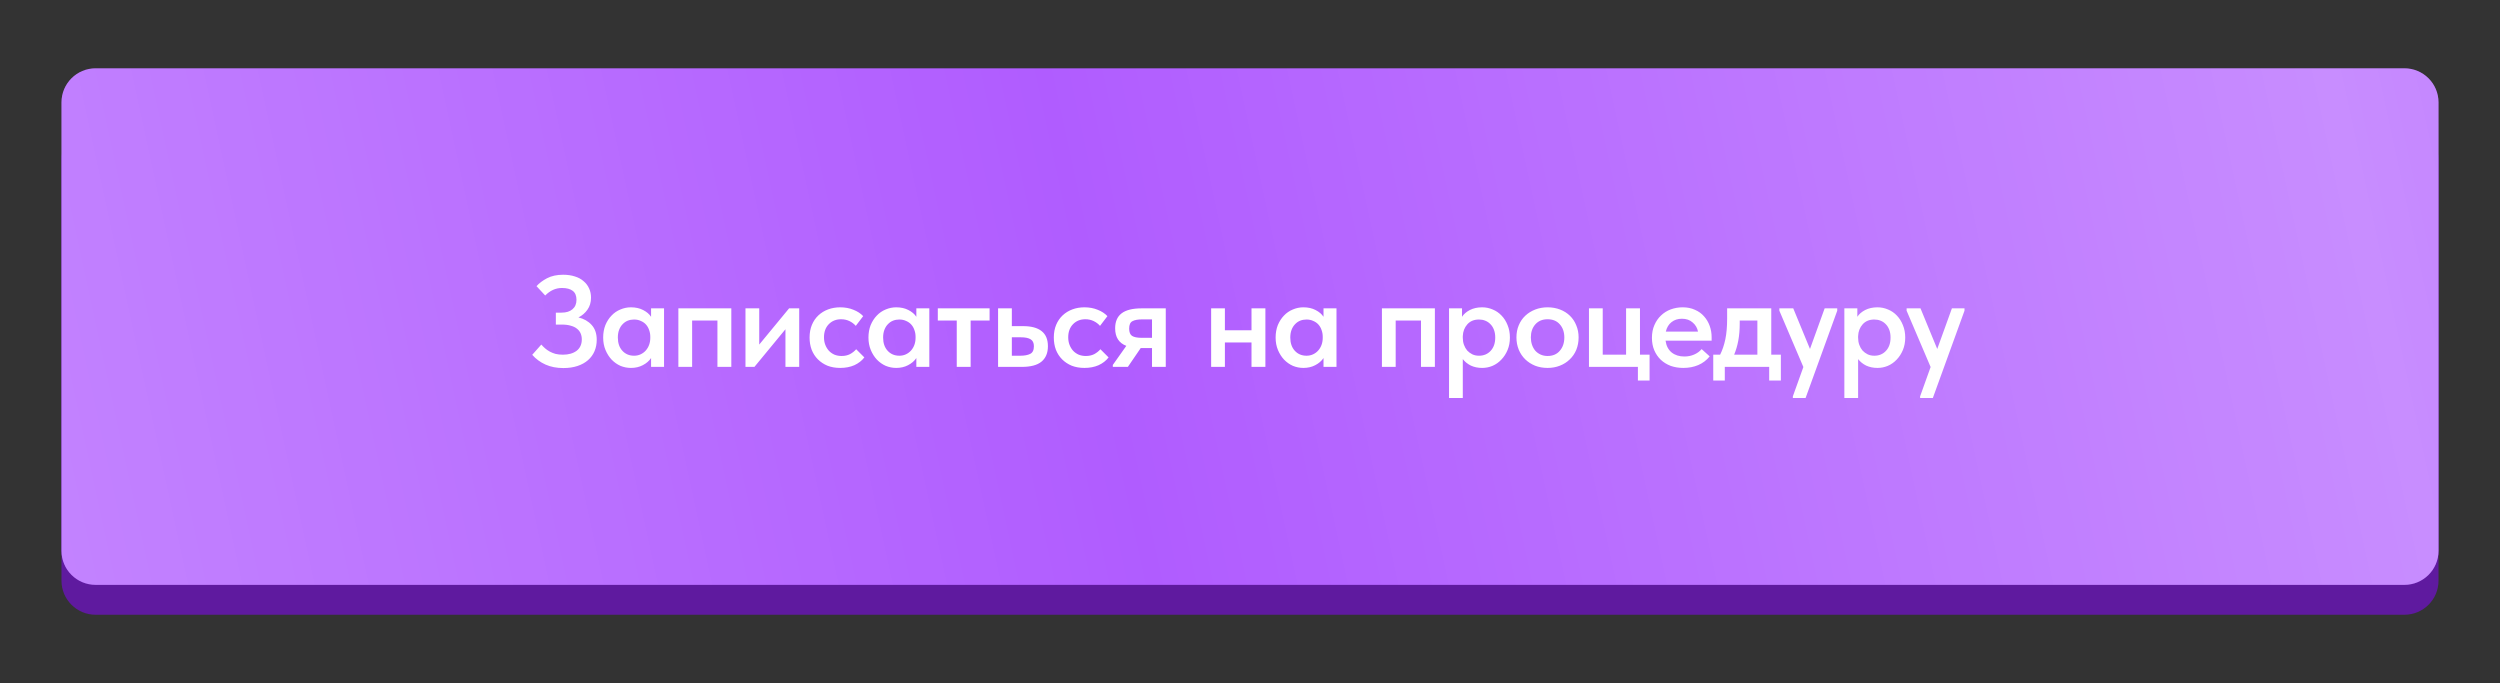 <?xml version="1.0" encoding="UTF-8"?> <svg xmlns="http://www.w3.org/2000/svg" width="366" height="100" viewBox="0 0 366 100" fill="none"><rect x="0" y="0" width="366" height="100" fill="#333333" stroke="none"/><path d="M9 23.352C9 20.591 11.239 18.361 14 18.361H352C354.761 18.361 357 20.59 357 23.352C357 30.682 357 44.558 357 54.433C357 64.26 357 77.8 357 85.009C357 87.771 354.761 90 352 90H14C11.239 90 9 87.77 9 85.009C9 77.887 9 64.588 9 54.797C9 44.888 9 30.769 9 23.352Z" fill="#5F1A9F"></path><path d="M9 14.996C9 12.235 11.239 10 14 10H352C354.761 10 357 12.233 357 14.994C357 22.656 357 37.529 357 48.078C357 58.579 357 73.095 357 80.631C357 83.393 354.761 85.623 352 85.623H14C11.239 85.623 9 83.394 9 80.632C9 73.187 9 58.927 9 48.463C9 37.88 9 22.748 9 14.996Z" fill="#B05CFF"></path><path d="M9 14.996C9 12.235 11.239 10 14 10H352C354.761 10 357 12.233 357 14.994C357 22.656 357 37.529 357 48.078C357 58.579 357 73.095 357 80.631C357 83.393 354.761 85.623 352 85.623H14C11.239 85.623 9 83.394 9 80.632C9 73.187 9 58.927 9 48.463C9 37.88 9 22.748 9 14.996Z" fill="url(#paint0_linear_430_7)" fill-opacity="0.3"></path><path d="M82.478 53.883C81.49 53.883 80.616 53.712 79.856 53.37C79.096 53.028 78.45 52.553 77.918 51.945L79.248 50.444C79.413 50.634 79.596 50.818 79.799 50.995C80.002 51.172 80.23 51.331 80.483 51.47C80.736 51.609 81.021 51.723 81.338 51.812C81.655 51.888 82.009 51.926 82.402 51.926C83.238 51.926 83.909 51.736 84.416 51.356C84.923 50.963 85.176 50.406 85.176 49.684C85.176 49.367 85.119 49.076 85.005 48.81C84.891 48.544 84.714 48.316 84.473 48.126C84.245 47.936 83.947 47.79 83.58 47.689C83.213 47.575 82.776 47.518 82.269 47.518H81.376V45.77H82.212C82.896 45.77 83.428 45.605 83.808 45.276C84.201 44.947 84.397 44.484 84.397 43.889C84.397 43.294 84.213 42.857 83.846 42.578C83.479 42.299 82.953 42.16 82.269 42.16C81.357 42.16 80.54 42.527 79.818 43.262L78.545 41.894C78.925 41.463 79.438 41.077 80.084 40.735C80.743 40.393 81.528 40.222 82.44 40.222C83.073 40.222 83.643 40.304 84.15 40.469C84.657 40.621 85.081 40.849 85.423 41.153C85.778 41.444 86.05 41.799 86.24 42.217C86.43 42.622 86.525 43.078 86.525 43.585C86.525 44.269 86.348 44.858 85.993 45.352C85.651 45.833 85.214 46.207 84.682 46.473C85.48 46.663 86.126 47.03 86.62 47.575C87.114 48.12 87.361 48.842 87.361 49.741C87.361 50.349 87.253 50.906 87.038 51.413C86.823 51.92 86.506 52.357 86.088 52.724C85.67 53.091 85.157 53.376 84.549 53.579C83.941 53.782 83.251 53.883 82.478 53.883ZM92.371 53.864C91.84 53.864 91.326 53.763 90.832 53.56C90.351 53.345 89.921 53.041 89.54 52.648C89.173 52.255 88.876 51.787 88.647 51.242C88.419 50.697 88.305 50.089 88.305 49.418C88.305 48.747 88.413 48.139 88.629 47.594C88.856 47.049 89.154 46.587 89.522 46.207C89.889 45.814 90.32 45.517 90.814 45.314C91.308 45.099 91.827 44.991 92.371 44.991C93.055 44.991 93.651 45.124 94.157 45.39C94.677 45.656 95.063 45.985 95.317 46.378V45.143H97.216V53.712H95.317V52.42C95.025 52.851 94.62 53.199 94.1 53.465C93.594 53.731 93.017 53.864 92.371 53.864ZM92.828 52.078C93.182 52.078 93.505 52.008 93.796 51.869C94.088 51.73 94.335 51.546 94.537 51.318C94.753 51.077 94.918 50.799 95.031 50.482C95.145 50.165 95.203 49.823 95.203 49.456V49.304C95.203 48.949 95.145 48.62 95.031 48.316C94.93 48.012 94.778 47.746 94.576 47.518C94.373 47.29 94.12 47.113 93.816 46.986C93.524 46.847 93.195 46.777 92.828 46.777C92.498 46.777 92.188 46.834 91.897 46.948C91.618 47.062 91.371 47.233 91.156 47.461C90.94 47.676 90.769 47.949 90.642 48.278C90.516 48.607 90.453 48.987 90.453 49.418C90.453 50.229 90.674 50.875 91.118 51.356C91.561 51.837 92.131 52.078 92.828 52.078ZM99.313 45.143H107.065V53.712H105.032V46.929H101.327V53.712H99.313V45.143ZM109.138 45.143H111.152V50.444L115.522 45.143H117.004V53.712H114.99V48.202L110.449 53.712H109.138V45.143ZM123.007 53.864C122.323 53.864 121.702 53.756 121.145 53.541C120.6 53.313 120.132 53.003 119.739 52.61C119.346 52.217 119.042 51.749 118.827 51.204C118.624 50.659 118.523 50.064 118.523 49.418C118.523 48.721 118.637 48.101 118.865 47.556C119.093 47.011 119.41 46.549 119.815 46.169C120.22 45.789 120.695 45.498 121.24 45.295C121.785 45.092 122.374 44.991 123.007 44.991C123.716 44.991 124.362 45.111 124.945 45.352C125.528 45.58 126.003 45.89 126.37 46.283L125.287 47.708C125.034 47.417 124.723 47.182 124.356 47.005C123.989 46.828 123.583 46.739 123.14 46.739C122.405 46.739 121.804 46.98 121.335 47.461C120.866 47.942 120.632 48.582 120.632 49.38C120.632 49.785 120.695 50.153 120.822 50.482C120.949 50.811 121.126 51.103 121.354 51.356C121.582 51.597 121.854 51.787 122.171 51.926C122.488 52.053 122.836 52.116 123.216 52.116C123.672 52.116 124.077 52.027 124.432 51.85C124.787 51.66 125.091 51.419 125.344 51.128L126.541 52.325C126.174 52.806 125.686 53.186 125.078 53.465C124.47 53.731 123.78 53.864 123.007 53.864ZM131.208 53.864C130.676 53.864 130.163 53.763 129.669 53.56C129.188 53.345 128.757 53.041 128.377 52.648C128.01 52.255 127.712 51.787 127.484 51.242C127.256 50.697 127.142 50.089 127.142 49.418C127.142 48.747 127.25 48.139 127.465 47.594C127.693 47.049 127.991 46.587 128.358 46.207C128.725 45.814 129.156 45.517 129.65 45.314C130.144 45.099 130.663 44.991 131.208 44.991C131.892 44.991 132.487 45.124 132.994 45.39C133.513 45.656 133.9 45.985 134.153 46.378V45.143H136.053V53.712H134.153V52.42C133.862 52.851 133.456 53.199 132.937 53.465C132.43 53.731 131.854 53.864 131.208 53.864ZM131.664 52.078C132.019 52.078 132.342 52.008 132.633 51.869C132.924 51.73 133.171 51.546 133.374 51.318C133.589 51.077 133.754 50.799 133.868 50.482C133.982 50.165 134.039 49.823 134.039 49.456V49.304C134.039 48.949 133.982 48.62 133.868 48.316C133.767 48.012 133.615 47.746 133.412 47.518C133.209 47.29 132.956 47.113 132.652 46.986C132.361 46.847 132.031 46.777 131.664 46.777C131.335 46.777 131.024 46.834 130.733 46.948C130.454 47.062 130.207 47.233 129.992 47.461C129.777 47.676 129.606 47.949 129.479 48.278C129.352 48.607 129.289 48.987 129.289 49.418C129.289 50.229 129.511 50.875 129.954 51.356C130.397 51.837 130.967 52.078 131.664 52.078ZM140.068 46.929H137.294V45.143H144.875V46.929H142.101V53.712H140.068V46.929ZM146.119 45.143H148.133V47.746H149.786C150.977 47.746 151.876 47.987 152.484 48.468C153.105 48.949 153.415 49.69 153.415 50.691C153.415 51.679 153.098 52.433 152.465 52.952C151.844 53.459 150.888 53.712 149.596 53.712H146.119V45.143ZM149.368 52.078C149.976 52.078 150.457 51.989 150.812 51.812C151.179 51.635 151.363 51.261 151.363 50.691C151.363 50.197 151.198 49.855 150.869 49.665C150.552 49.475 150.084 49.38 149.463 49.38H148.133V52.078H149.368ZM158.763 53.864C158.079 53.864 157.459 53.756 156.901 53.541C156.357 53.313 155.888 53.003 155.495 52.61C155.103 52.217 154.799 51.749 154.583 51.204C154.381 50.659 154.279 50.064 154.279 49.418C154.279 48.721 154.393 48.101 154.621 47.556C154.849 47.011 155.166 46.549 155.571 46.169C155.977 45.789 156.452 45.498 156.996 45.295C157.541 45.092 158.13 44.991 158.763 44.991C159.473 44.991 160.119 45.111 160.701 45.352C161.284 45.58 161.759 45.89 162.126 46.283L161.043 47.708C160.79 47.417 160.48 47.182 160.112 47.005C159.745 46.828 159.34 46.739 158.896 46.739C158.162 46.739 157.56 46.98 157.091 47.461C156.623 47.942 156.388 48.582 156.388 49.38C156.388 49.785 156.452 50.153 156.578 50.482C156.705 50.811 156.882 51.103 157.11 51.356C157.338 51.597 157.611 51.787 157.927 51.926C158.244 52.053 158.592 52.116 158.972 52.116C159.428 52.116 159.834 52.027 160.188 51.85C160.543 51.66 160.847 51.419 161.1 51.128L162.297 52.325C161.93 52.806 161.442 53.186 160.834 53.465C160.226 53.731 159.536 53.864 158.763 53.864ZM162.916 53.427L164.892 50.634C163.802 50.216 163.258 49.361 163.258 48.069C163.258 47.094 163.568 46.365 164.189 45.884C164.822 45.39 165.804 45.143 167.134 45.143H170.668V53.712H168.654V50.957H167.001L165.12 53.712H162.916V53.427ZM168.654 49.456V46.758H167.229C166.583 46.758 166.101 46.847 165.785 47.024C165.468 47.189 165.31 47.55 165.31 48.107C165.31 48.626 165.449 48.981 165.728 49.171C166.019 49.361 166.488 49.456 167.134 49.456H168.654ZM183.22 50.14H179.325V53.712H177.311V45.143H179.325V48.354H183.22V45.143H185.253V53.712H183.22V50.14ZM190.817 53.864C190.285 53.864 189.772 53.763 189.278 53.56C188.797 53.345 188.366 53.041 187.986 52.648C187.619 52.255 187.321 51.787 187.093 51.242C186.865 50.697 186.751 50.089 186.751 49.418C186.751 48.747 186.859 48.139 187.074 47.594C187.302 47.049 187.6 46.587 187.967 46.207C188.335 45.814 188.765 45.517 189.259 45.314C189.753 45.099 190.273 44.991 190.817 44.991C191.501 44.991 192.097 45.124 192.603 45.39C193.123 45.656 193.509 45.985 193.762 46.378V45.143H195.662V53.712H193.762V52.42C193.471 52.851 193.066 53.199 192.546 53.465C192.04 53.731 191.463 53.864 190.817 53.864ZM191.273 52.078C191.628 52.078 191.951 52.008 192.242 51.869C192.534 51.73 192.781 51.546 192.983 51.318C193.199 51.077 193.363 50.799 193.477 50.482C193.591 50.165 193.648 49.823 193.648 49.456V49.304C193.648 48.949 193.591 48.62 193.477 48.316C193.376 48.012 193.224 47.746 193.021 47.518C192.819 47.29 192.565 47.113 192.261 46.986C191.97 46.847 191.641 46.777 191.273 46.777C190.944 46.777 190.634 46.834 190.342 46.948C190.064 47.062 189.817 47.233 189.601 47.461C189.386 47.676 189.215 47.949 189.088 48.278C188.962 48.607 188.898 48.987 188.898 49.418C188.898 50.229 189.12 50.875 189.563 51.356C190.007 51.837 190.577 52.078 191.273 52.078ZM202.314 45.143H210.066V53.712H208.033V46.929H204.328V53.712H202.314V45.143ZM212.139 58.272V45.143H214.039V46.378C214.293 45.985 214.673 45.656 215.179 45.39C215.699 45.124 216.3 44.991 216.984 44.991C217.529 44.991 218.048 45.099 218.542 45.314C219.036 45.517 219.467 45.814 219.834 46.207C220.202 46.587 220.493 47.049 220.708 47.594C220.936 48.139 221.05 48.747 221.05 49.418C221.05 50.089 220.936 50.697 220.708 51.242C220.48 51.787 220.176 52.255 219.796 52.648C219.429 53.041 218.998 53.345 218.504 53.56C218.023 53.763 217.516 53.864 216.984 53.864C216.376 53.864 215.825 53.75 215.331 53.522C214.85 53.281 214.457 52.965 214.153 52.572V58.272H212.139ZM216.528 46.777C215.806 46.777 215.236 47.011 214.818 47.48C214.4 47.949 214.179 48.525 214.153 49.209V49.456C214.153 49.823 214.21 50.165 214.324 50.482C214.438 50.799 214.597 51.077 214.799 51.318C215.015 51.546 215.262 51.73 215.54 51.869C215.832 52.008 216.161 52.078 216.528 52.078C217.225 52.078 217.795 51.837 218.238 51.356C218.682 50.875 218.903 50.229 218.903 49.418C218.903 48.987 218.84 48.607 218.713 48.278C218.587 47.949 218.416 47.676 218.2 47.461C217.985 47.233 217.732 47.062 217.44 46.948C217.162 46.834 216.858 46.777 216.528 46.777ZM226.567 53.864C225.908 53.864 225.3 53.756 224.743 53.541C224.186 53.313 223.704 53.003 223.299 52.61C222.894 52.217 222.577 51.749 222.349 51.204C222.121 50.647 222.007 50.045 222.007 49.399C222.007 48.74 222.121 48.145 222.349 47.613C222.577 47.068 222.894 46.606 223.299 46.226C223.717 45.833 224.205 45.529 224.762 45.314C225.319 45.099 225.921 44.991 226.567 44.991C227.226 44.991 227.834 45.099 228.391 45.314C228.948 45.529 229.43 45.833 229.835 46.226C230.24 46.619 230.551 47.087 230.766 47.632C230.994 48.164 231.108 48.753 231.108 49.399C231.108 50.058 230.994 50.666 230.766 51.223C230.538 51.768 230.215 52.236 229.797 52.629C229.392 53.022 228.91 53.326 228.353 53.541C227.808 53.756 227.213 53.864 226.567 53.864ZM226.567 52.116C227.327 52.116 227.922 51.863 228.353 51.356C228.796 50.849 229.018 50.197 229.018 49.399C229.018 48.614 228.796 47.974 228.353 47.48C227.922 46.986 227.327 46.739 226.567 46.739C225.807 46.739 225.205 46.992 224.762 47.499C224.331 47.993 224.116 48.626 224.116 49.399C224.116 49.779 224.173 50.14 224.287 50.482C224.401 50.811 224.559 51.096 224.762 51.337C224.977 51.578 225.237 51.768 225.541 51.907C225.845 52.046 226.187 52.116 226.567 52.116ZM239.788 53.712H232.625V45.143H234.639V51.926H238.059V45.143H240.092V51.926H241.498V55.707H239.788V53.712ZM246.441 53.864C245.769 53.864 245.149 53.763 244.579 53.56C244.021 53.345 243.54 53.047 243.135 52.667C242.729 52.274 242.413 51.812 242.185 51.28C241.957 50.735 241.843 50.127 241.843 49.456C241.843 48.759 241.963 48.139 242.204 47.594C242.444 47.037 242.767 46.568 243.173 46.188C243.578 45.795 244.053 45.498 244.598 45.295C245.155 45.092 245.738 44.991 246.346 44.991C247.017 44.991 247.612 45.111 248.132 45.352C248.664 45.58 249.107 45.897 249.462 46.302C249.829 46.707 250.108 47.176 250.298 47.708C250.488 48.24 250.583 48.797 250.583 49.38V49.874H243.838C243.939 50.621 244.237 51.198 244.731 51.603C245.225 51.996 245.845 52.192 246.593 52.192C247.112 52.192 247.587 52.097 248.018 51.907C248.461 51.717 248.828 51.451 249.12 51.109L250.298 52.173C249.854 52.73 249.297 53.155 248.626 53.446C247.967 53.725 247.239 53.864 246.441 53.864ZM246.232 46.663C245.636 46.663 245.13 46.828 244.712 47.157C244.294 47.486 244.015 47.949 243.876 48.544H248.588C248.486 48.012 248.227 47.569 247.809 47.214C247.403 46.847 246.878 46.663 246.232 46.663ZM250.82 51.926H251.827C252.157 51.267 252.41 50.52 252.587 49.684C252.765 48.835 252.853 47.822 252.853 46.644V45.143H259.313V51.926H260.719V55.707H259.009V53.712H252.511V55.707H250.82V51.926ZM254.696 47.347C254.696 48.272 254.627 49.108 254.487 49.855C254.348 50.602 254.145 51.293 253.879 51.926H257.28V46.929H254.696V47.347ZM262.474 58.025L264.013 53.731L260.498 45.485V45.143H262.531L264.982 51.09L267.129 45.143H268.972V45.485L264.336 58.272H262.474V58.025ZM270.014 58.272V45.143H271.914V46.378C272.167 45.985 272.547 45.656 273.054 45.39C273.573 45.124 274.175 44.991 274.859 44.991C275.403 44.991 275.923 45.099 276.417 45.314C276.911 45.517 277.341 45.814 277.709 46.207C278.076 46.587 278.367 47.049 278.583 47.594C278.811 48.139 278.925 48.747 278.925 49.418C278.925 50.089 278.811 50.697 278.583 51.242C278.355 51.787 278.051 52.255 277.671 52.648C277.303 53.041 276.873 53.345 276.379 53.56C275.897 53.763 275.391 53.864 274.859 53.864C274.251 53.864 273.7 53.75 273.206 53.522C272.724 53.281 272.332 52.965 272.028 52.572V58.272H270.014ZM274.403 46.777C273.681 46.777 273.111 47.011 272.693 47.48C272.275 47.949 272.053 48.525 272.028 49.209V49.456C272.028 49.823 272.085 50.165 272.199 50.482C272.313 50.799 272.471 51.077 272.674 51.318C272.889 51.546 273.136 51.73 273.415 51.869C273.706 52.008 274.035 52.078 274.403 52.078C275.099 52.078 275.669 51.837 276.113 51.356C276.556 50.875 276.778 50.229 276.778 49.418C276.778 48.987 276.714 48.607 276.588 48.278C276.461 47.949 276.29 47.676 276.075 47.461C275.859 47.233 275.606 47.062 275.315 46.948C275.036 46.834 274.732 46.777 274.403 46.777ZM281.104 58.025L282.643 53.731L279.128 45.485V45.143H281.161L283.612 51.09L285.759 45.143H287.602V45.485L282.966 58.272H281.104V58.025Z" fill="white"></path><defs><linearGradient id="paint0_linear_430_7" x1="-30.943" y1="96.466" x2="473.866" y2="-12.543" gradientUnits="userSpaceOnUse"><stop stop-color="white"></stop><stop offset="0.383" stop-color="white" stop-opacity="0"></stop><stop offset="0.739" stop-color="white"></stop><stop offset="1" stop-color="white" stop-opacity="0"></stop></linearGradient></defs></svg> 